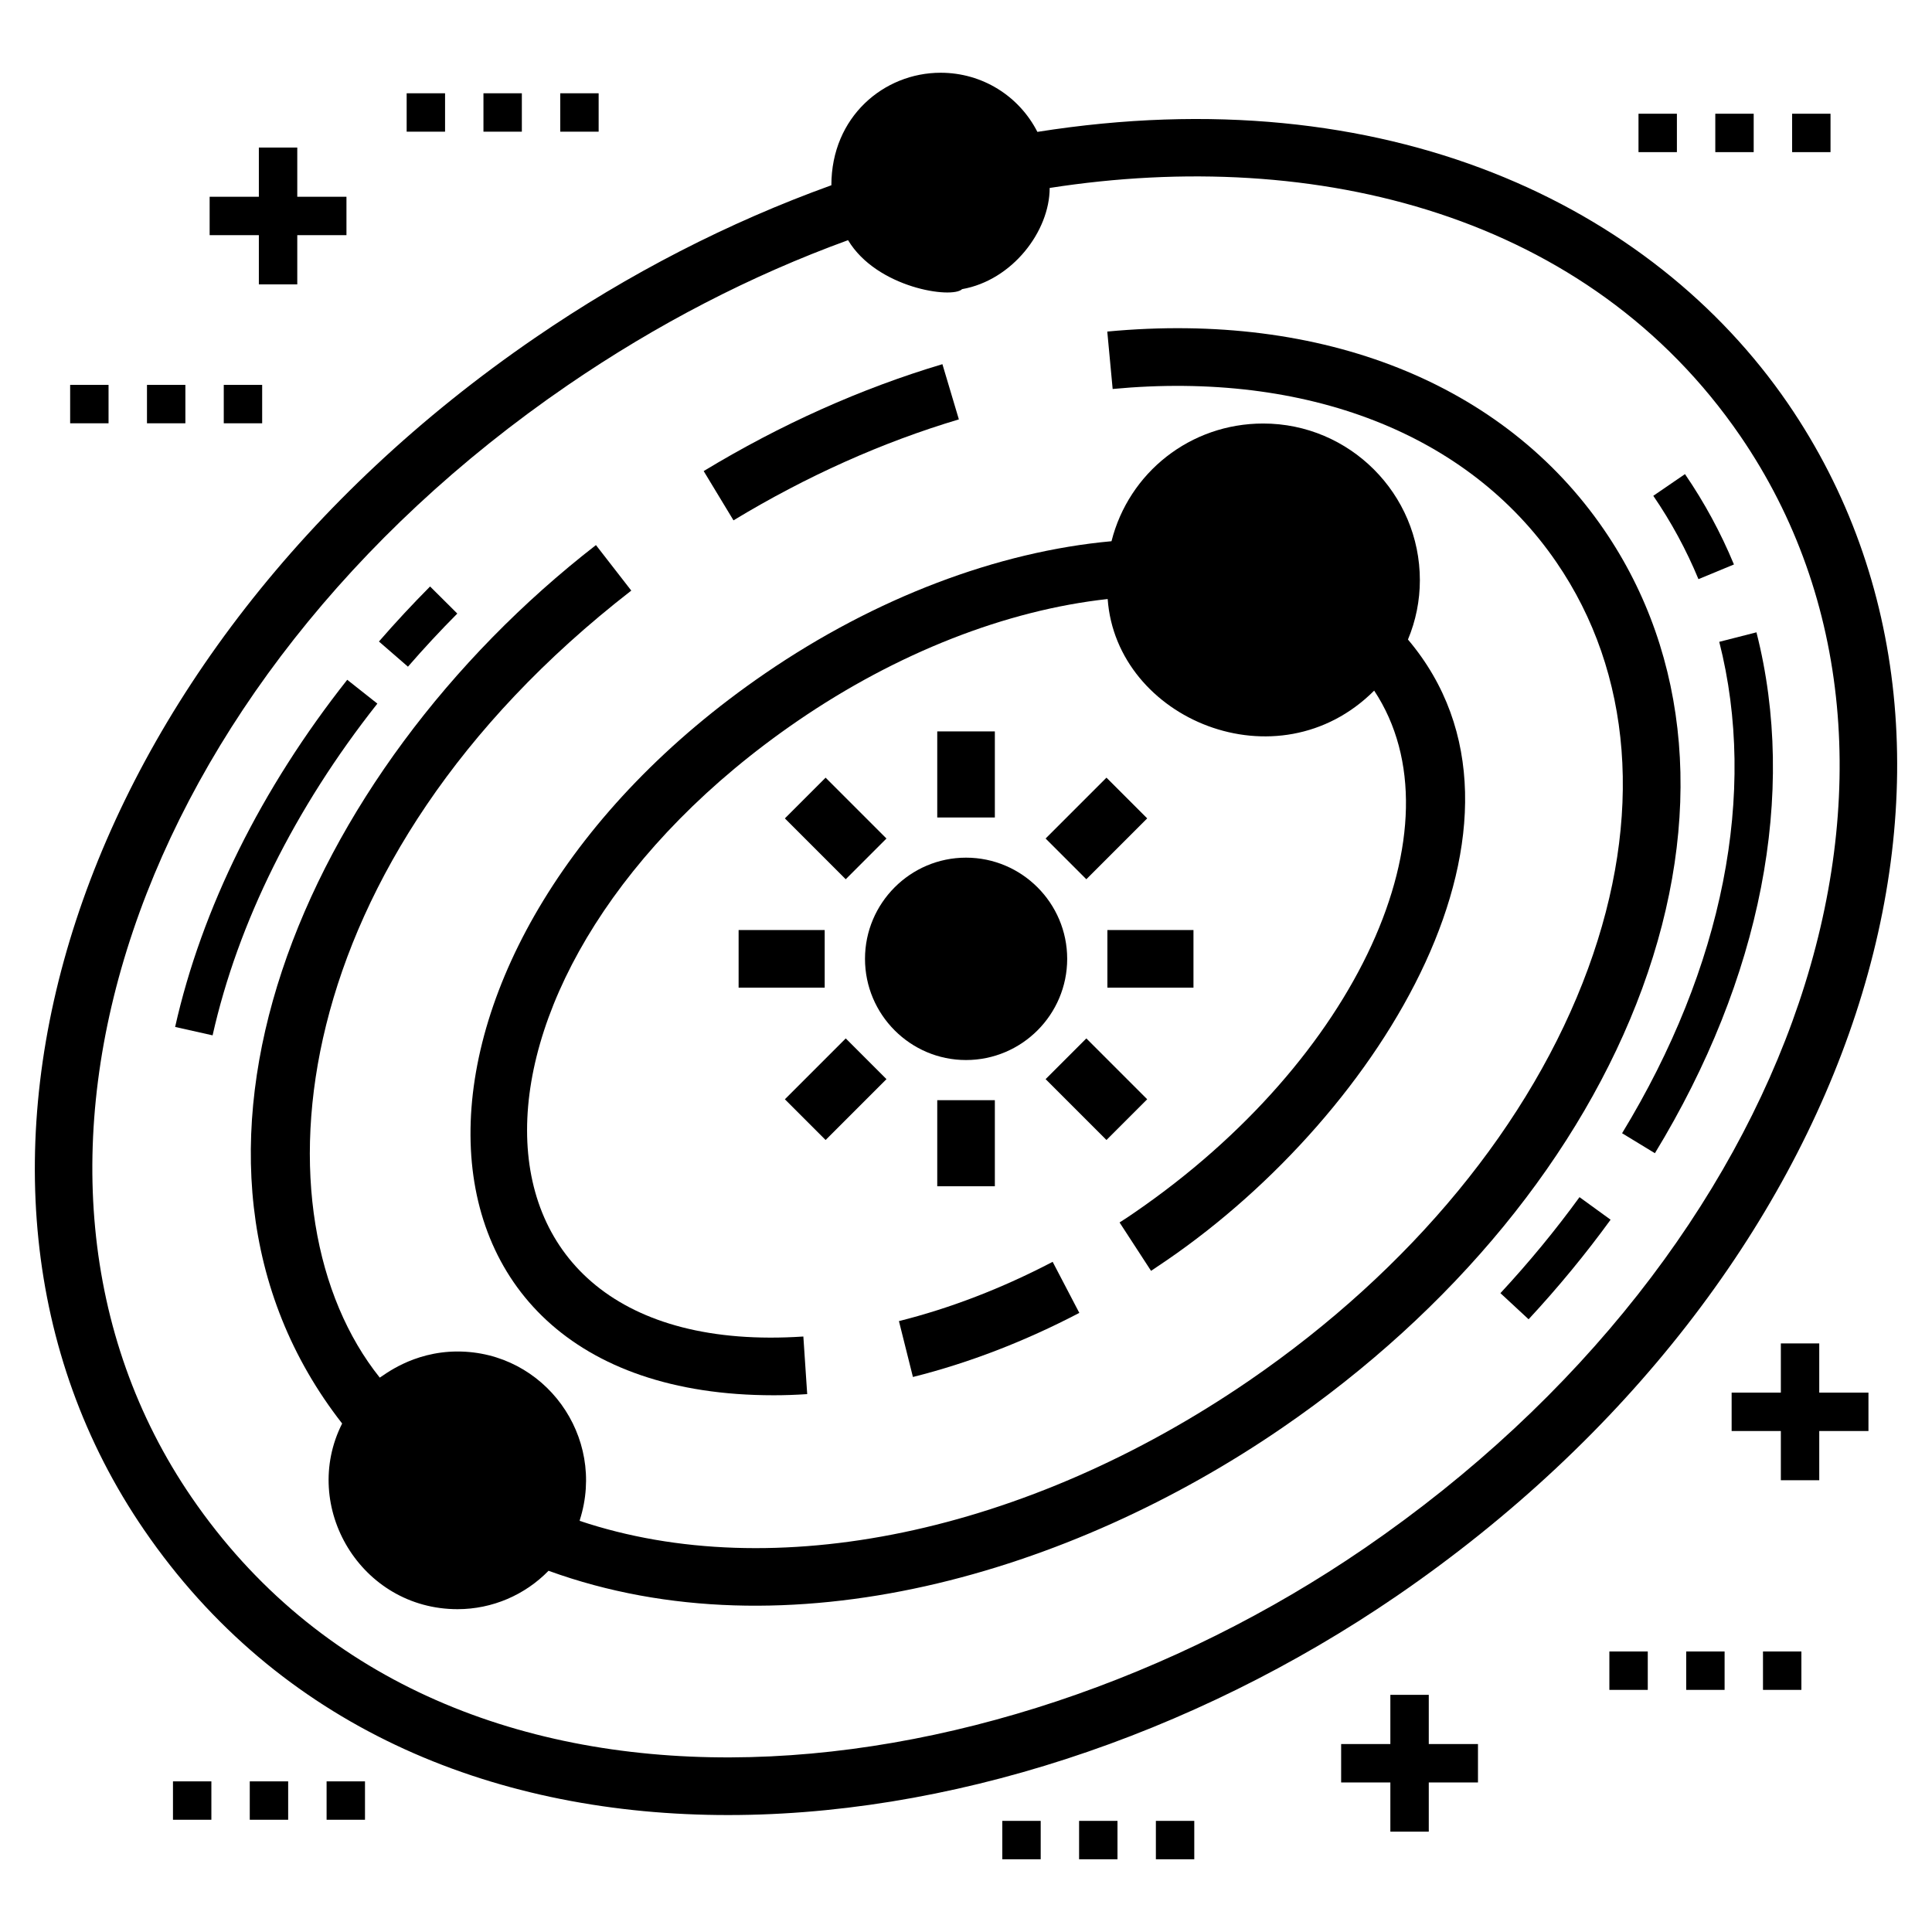 <?xml version="1.0" encoding="UTF-8"?>
<!-- Uploaded to: ICON Repo, www.svgrepo.com, Generator: ICON Repo Mixer Tools -->
<svg fill="#000000" width="800px" height="800px" version="1.1" viewBox="144 144 512 512" xmlns="http://www.w3.org/2000/svg">
 <g>
  <path d="m418.92 178.95c-4.832-9.465-14.551-15.672-25.645-15.672-15.031 0-28.953 11.684-28.953 29.816-27.223 9.82-53.633 23.355-78.566 40.453-122.12 83.703-167.61 222.52-103.54 315.94 71.117 103.75 223.46 91.797 332.02 17.402 122.07-83.703 167.61-222.46 103.6-315.94-36.07-52.574-106.4-86.641-198.91-72zm86.656 375.37c-100.29 68.754-244.29 83.48-310.75-13.434-59.227-86.398-15.469-215.9 99.578-294.77 23.609-16.18 48.594-29.105 74.34-38.469 7.641 12.719 27.598 15.602 30.227 12.977 13.336-2.352 23.203-15.379 23.203-26.816 70.871-11.031 142.81 7.094 183.03 65.742 59.18 86.402 15.418 215.9-99.629 294.77z"/>
  <path d="m541.63 486.7 7.465 6.922c7.832-8.441 15.141-17.316 21.73-26.387l-8.238-5.977c-6.348 8.738-13.402 17.297-20.957 25.441z"/>
  <path d="m573.87 444.32 8.695 5.293c28.227-46.355 37.781-95.375 26.914-138.04l-9.859 2.516c10.188 39.98 1.039 86.23-25.75 130.23z"/>
  <path d="m603.51 293.59c-3.473-8.391-7.836-16.445-12.973-23.945l-8.398 5.75c4.742 6.918 8.766 14.348 11.969 22.086z"/>
  <path d="m265.19 306.6-7.215-7.176c-4.66 4.691-9.223 9.598-13.551 14.582l7.684 6.672c4.176-4.809 8.578-9.547 13.082-14.078z"/>
  <path d="m236.02 324.15c-22.809 28.852-38.578 60.664-45.609 92l9.93 2.227c6.699-29.852 21.801-60.254 43.664-87.914z"/>
  <path d="m569.08 284.38c-26.562-38.773-74.496-57.902-131.64-52.512l1.426 15.215c51.391-4.836 94.285 11.855 117.59 45.898 20.148 29.359 23.102 67.574 8.395 107.72-15.012 40.961-46.914 79.734-89.758 109.14-59.074 40.504-126.19 54.395-177.48 37.199 0.051-0.102 0.051-0.203 0.051-0.254 7.039-22.125-9.328-44.625-32.414-44.625-12.035 0-19.707 6.469-20.609 6.922-34.328-42.926-25.758-136.89 66.656-208.57l-9.363-12.059c-77.699 60.285-121.76 163.03-67.262 232.79-11.148 22.051 4.961 49.203 30.582 49.203 9.211 0 17.859-3.766 24.117-10.176 63.203 22.965 138.46 0.516 194.38-37.855 45.438-31.141 79.328-72.508 95.457-116.47 16.438-44.879 12.824-88.078-10.125-121.56z"/>
  <path d="m398.11 255.14-4.363-14.629c-21.562 6.434-42.844 15.965-63.266 28.328l7.902 13.059c19.312-11.695 39.406-20.695 59.727-26.758z"/>
  <path d="m430.03 491.93-7.066-13.531c-13.426 7.016-27.133 12.301-40.738 15.707l3.707 14.809c14.773-3.699 29.613-9.414 44.098-16.984z"/>
  <path d="m348.96 513.76c2.953 0 5.902-0.102 8.957-0.305l-1.02-15.266c-98.09 6.551-96.645-97.902-1.527-163.13 26.359-18.062 55.258-29.359 82.176-32.312 2.277 31.879 45.121 49.777 70.625 24.273 23.812 36.027-4.527 97.848-63.555 138.35-1.273 0.863-2.594 1.781-3.918 2.594l8.344 12.824c1.426-0.969 2.797-1.883 4.223-2.848 56.977-39.062 104.38-116.55 63.859-164.46 2.086-4.988 3.156-10.328 3.156-15.723 0-22.898-18.625-41.52-41.52-41.52-19.336 0-35.617 13.027-40.199 31.191-30.176 2.746-62.535 14.961-91.844 35.059-104.29 71.5-104.53 191.27 2.242 191.27z"/>
  <path d="m400 424.92c14.809 0 26.816-12.059 26.816-26.816 0-14.758-12.008-26.816-26.816-26.816-14.758 0-26.766 12.059-26.766 26.816 0 14.758 12.008 26.816 26.766 26.816z"/>
  <path d="m392.38 337.83h15.266v22.812h-15.266z"/>
  <path d="m362.79 350.09 16.129 16.129-10.793 10.793-16.129-16.129z"/>
  <path d="m339.74 390.47h22.812v15.266h-22.812z"/>
  <path d="m368.13 419.19 10.793 10.793-16.129 16.129-10.793-10.793z"/>
  <path d="m392.38 435.56h15.266v22.812h-15.266z"/>
  <path d="m431.89 419.19 16.129 16.129-10.793 10.793-16.129-16.129z"/>
  <path d="m437.47 390.47h22.812v15.266h-22.812z"/>
  <path d="m431.89 377.01-10.793-10.793 16.129-16.129 10.793 10.793z"/>
  <path d="m182.95 246h10.176v10.176h-10.176z"/>
  <path d="m203.3 246h10.176v10.176h-10.176z"/>
  <path d="m162.59 246h10.176v10.176h-10.176z"/>
  <path d="m292.47 168.72h10.176v10.176h-10.176z"/>
  <path d="m272.12 168.72h10.176v10.176h-10.176z"/>
  <path d="m251.77 168.72h10.176v10.176h-10.176z"/>
  <path d="m409.62 626.55h10.176v10.176h-10.176z"/>
  <path d="m450.32 626.55h10.176v10.176h-10.176z"/>
  <path d="m429.97 626.55h10.176v10.176h-10.176z"/>
  <path d="m230.55 616.08h10.176v10.176h-10.176z"/>
  <path d="m210.19 616.08h10.176v10.176h-10.176z"/>
  <path d="m189.84 616.08h10.176v10.176h-10.176z"/>
  <path d="m590.86 581.66h10.176v10.176h-10.176z"/>
  <path d="m570.5 581.66h10.176v10.176h-10.176z"/>
  <path d="m611.21 581.66h10.176v10.176h-10.176z"/>
  <path d="m578.22 174.14h10.176v10.176h-10.176z"/>
  <path d="m598.57 174.14h10.176v10.176h-10.176z"/>
  <path d="m618.93 174.14h10.176v10.176h-10.176z"/>
  <path d="m222.78 206.32h13.035v-10.176h-13.035v-13.043h-10.18v13.043h-13.043v10.176h13.043v13.043h10.18z"/>
  <path d="m522.64 593.15h-10.18v13.039h-13.043v10.18h13.043v13.039h10.18v-13.039h13.039v-10.18h-13.039z"/>
  <path d="m626.12 500.02h-10.176v13.039h-13.043v10.176h13.043v13.043h10.176v-13.043h13.039v-10.176h-13.039z"/>
 </g>
</svg>